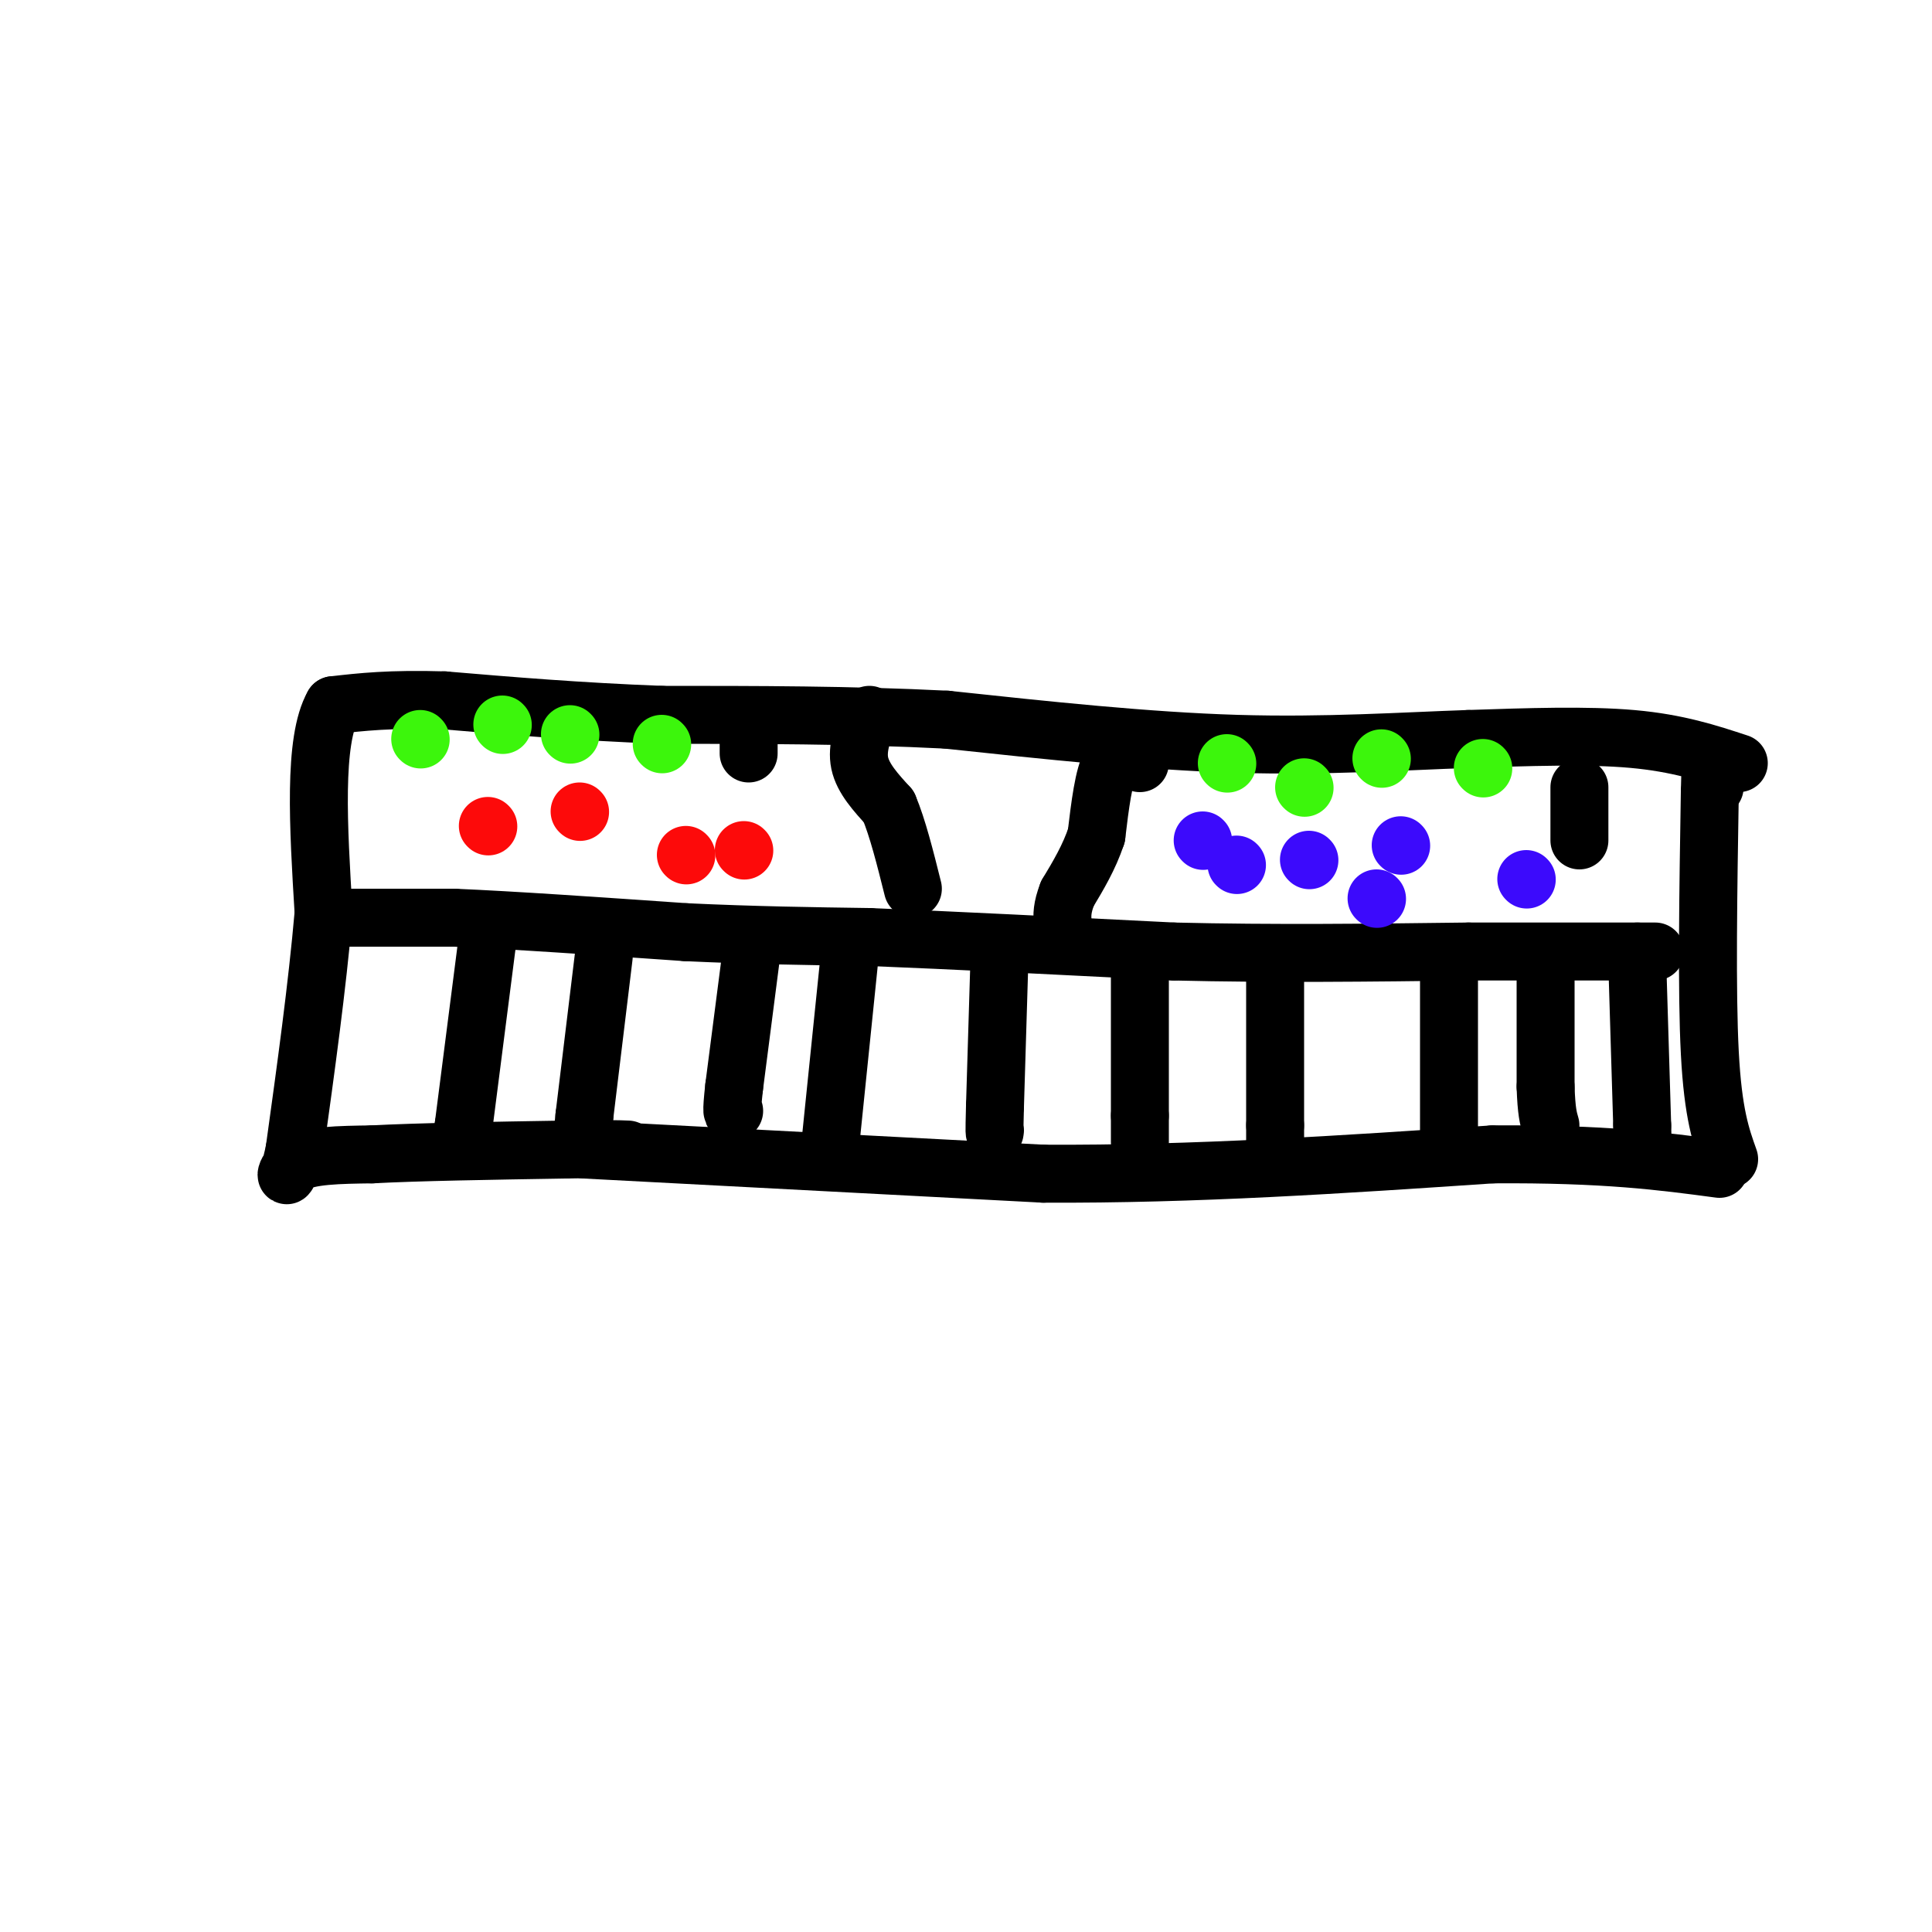 <svg viewBox='0 0 400 400' version='1.1' xmlns='http://www.w3.org/2000/svg' xmlns:xlink='http://www.w3.org/1999/xlink'><g fill='none' stroke='rgb(0,0,0)' stroke-width='12' stroke-linecap='round' stroke-linejoin='round'><path d='M121,238c0.000,0.000 95.000,5.000 95,5'/><path d='M216,243c31.333,0.167 62.167,-1.917 93,-4'/><path d='M309,239c23.333,-0.167 35.167,1.417 47,3'/><path d='M358,240c-1.667,-4.667 -3.333,-9.333 -4,-22c-0.667,-12.667 -0.333,-33.333 0,-54'/><path d='M354,164c0.167,-9.167 0.583,-5.083 1,-1'/><path d='M360,158c-6.333,-2.083 -12.667,-4.167 -22,-5c-9.333,-0.833 -21.667,-0.417 -34,0'/><path d='M304,153c-13.289,0.444 -29.511,1.556 -48,1c-18.489,-0.556 -39.244,-2.778 -60,-5'/><path d='M196,149c-19.833,-1.000 -39.417,-1.000 -59,-1'/><path d='M137,148c-17.333,-0.667 -31.167,-1.833 -45,-3'/><path d='M92,145c-11.333,-0.333 -17.167,0.333 -23,1'/><path d='M69,146c-4.167,7.333 -3.083,25.167 -2,43'/><path d='M67,189c-1.333,15.333 -3.667,32.167 -6,49'/><path d='M61,238c-1.644,8.378 -2.756,4.822 0,3c2.756,-1.822 9.378,-1.911 16,-2'/><path d='M77,239c9.333,-0.500 24.667,-0.750 40,-1'/><path d='M117,238c8.833,-0.167 10.917,-0.083 13,0'/><path d='M70,190c0.000,0.000 24.000,0.000 24,0'/><path d='M94,190c12.000,0.500 30.000,1.750 48,3'/><path d='M142,193c14.333,0.667 26.167,0.833 38,1'/><path d='M180,194c16.833,0.667 39.917,1.833 63,3'/><path d='M243,197c20.667,0.500 40.833,0.250 61,0'/><path d='M304,197c16.000,0.000 25.500,0.000 35,0'/><path d='M339,197c6.000,0.000 3.500,0.000 1,0'/><path d='M180,148c-1.333,3.417 -2.667,6.833 -2,10c0.667,3.167 3.333,6.083 6,9'/><path d='M184,167c1.833,4.333 3.417,10.667 5,17'/><path d='M236,158c-2.250,-1.250 -4.500,-2.500 -6,0c-1.500,2.500 -2.250,8.750 -3,15'/><path d='M227,173c-1.500,4.500 -3.750,8.250 -6,12'/><path d='M221,185c-1.167,3.000 -1.083,4.500 -1,6'/></g>
<g fill='none' stroke='rgb(253,10,10)' stroke-width='12' stroke-linecap='round' stroke-linejoin='round'><path d='M101,171c0.000,0.000 0.100,0.100 0.1,0.1'/><path d='M142,177c0.000,0.000 0.100,0.100 0.1,0.1'/><path d='M120,168c0.000,0.000 0.100,0.100 0.1,0.1'/><path d='M154,176c0.000,0.000 0.100,0.100 0.1,0.1'/></g>
<g fill='none' stroke='rgb(60,10,252)' stroke-width='12' stroke-linecap='round' stroke-linejoin='round'><path d='M249,174c0.000,0.000 0.100,0.100 0.1,0.1'/><path d='M285,186c0.000,0.000 0.100,0.100 0.1,0.1'/><path d='M256,179c0.000,0.000 0.100,0.100 0.1,0.1'/><path d='M271,178c0.000,0.000 0.100,0.100 0.1,0.1'/><path d='M316,182c0.000,0.000 0.100,0.100 0.1,0.1'/><path d='M290,175c0.000,0.000 0.100,0.100 0.1,0.1'/></g>
<g fill='none' stroke='rgb(60,246,12)' stroke-width='12' stroke-linecap='round' stroke-linejoin='round'><path d='M254,158c0.000,0.000 0.100,0.100 0.1,0.1'/><path d='M270,163c0.000,0.000 0.100,0.100 0.1,0.1'/><path d='M286,157c0.000,0.000 0.100,0.100 0.1,0.1'/><path d='M307,159c0.000,0.000 0.100,0.100 0.1,0.1'/><path d='M87,153c0.000,0.000 0.100,0.100 0.1,0.1'/><path d='M104,150c0.000,0.000 0.100,0.100 0.1,0.1'/><path d='M118,152c0.000,0.000 0.100,0.100 0.1,0.1'/><path d='M137,154c0.000,0.000 0.100,0.100 0.1,0.1'/></g>
<g fill='none' stroke='rgb(0,0,0)' stroke-width='12' stroke-linecap='round' stroke-linejoin='round'><path d='M327,163c0.000,0.000 0.000,11.000 0,11'/><path d='M155,149c0.000,0.000 0.000,7.000 0,7'/><path d='M101,194c0.000,0.000 -5.000,39.000 -5,39'/><path d='M96,233c-0.833,6.833 -0.417,4.417 0,2'/><path d='M125,198c0.000,0.000 -4.000,33.000 -4,33'/><path d='M121,231c-0.667,6.333 -0.333,5.667 0,5'/><path d='M156,194c0.000,0.000 -4.000,31.000 -4,31'/><path d='M152,225c-0.667,6.000 -0.333,5.500 0,5'/><path d='M176,197c0.000,0.000 -4.000,39.000 -4,39'/><path d='M172,236c-0.667,6.500 -0.333,3.250 0,0'/><path d='M207,196c0.000,0.000 -1.000,33.000 -1,33'/><path d='M206,229c-0.167,6.333 -0.083,5.667 0,5'/><path d='M236,197c0.000,0.000 0.000,34.000 0,34'/><path d='M236,231c0.000,6.500 0.000,5.750 0,5'/><path d='M264,201c0.000,0.000 0.000,32.000 0,32'/><path d='M264,233c0.000,5.500 0.000,3.250 0,1'/><path d='M300,200c0.000,0.000 0.000,35.000 0,35'/><path d='M300,235c0.000,5.833 0.000,2.917 0,0'/><path d='M320,202c0.000,0.000 0.000,23.000 0,23'/><path d='M320,225c0.167,5.167 0.583,6.583 1,8'/><path d='M339,200c0.000,0.000 1.000,33.000 1,33'/><path d='M340,233c0.167,6.167 0.083,5.083 0,4'/></g>
</svg>